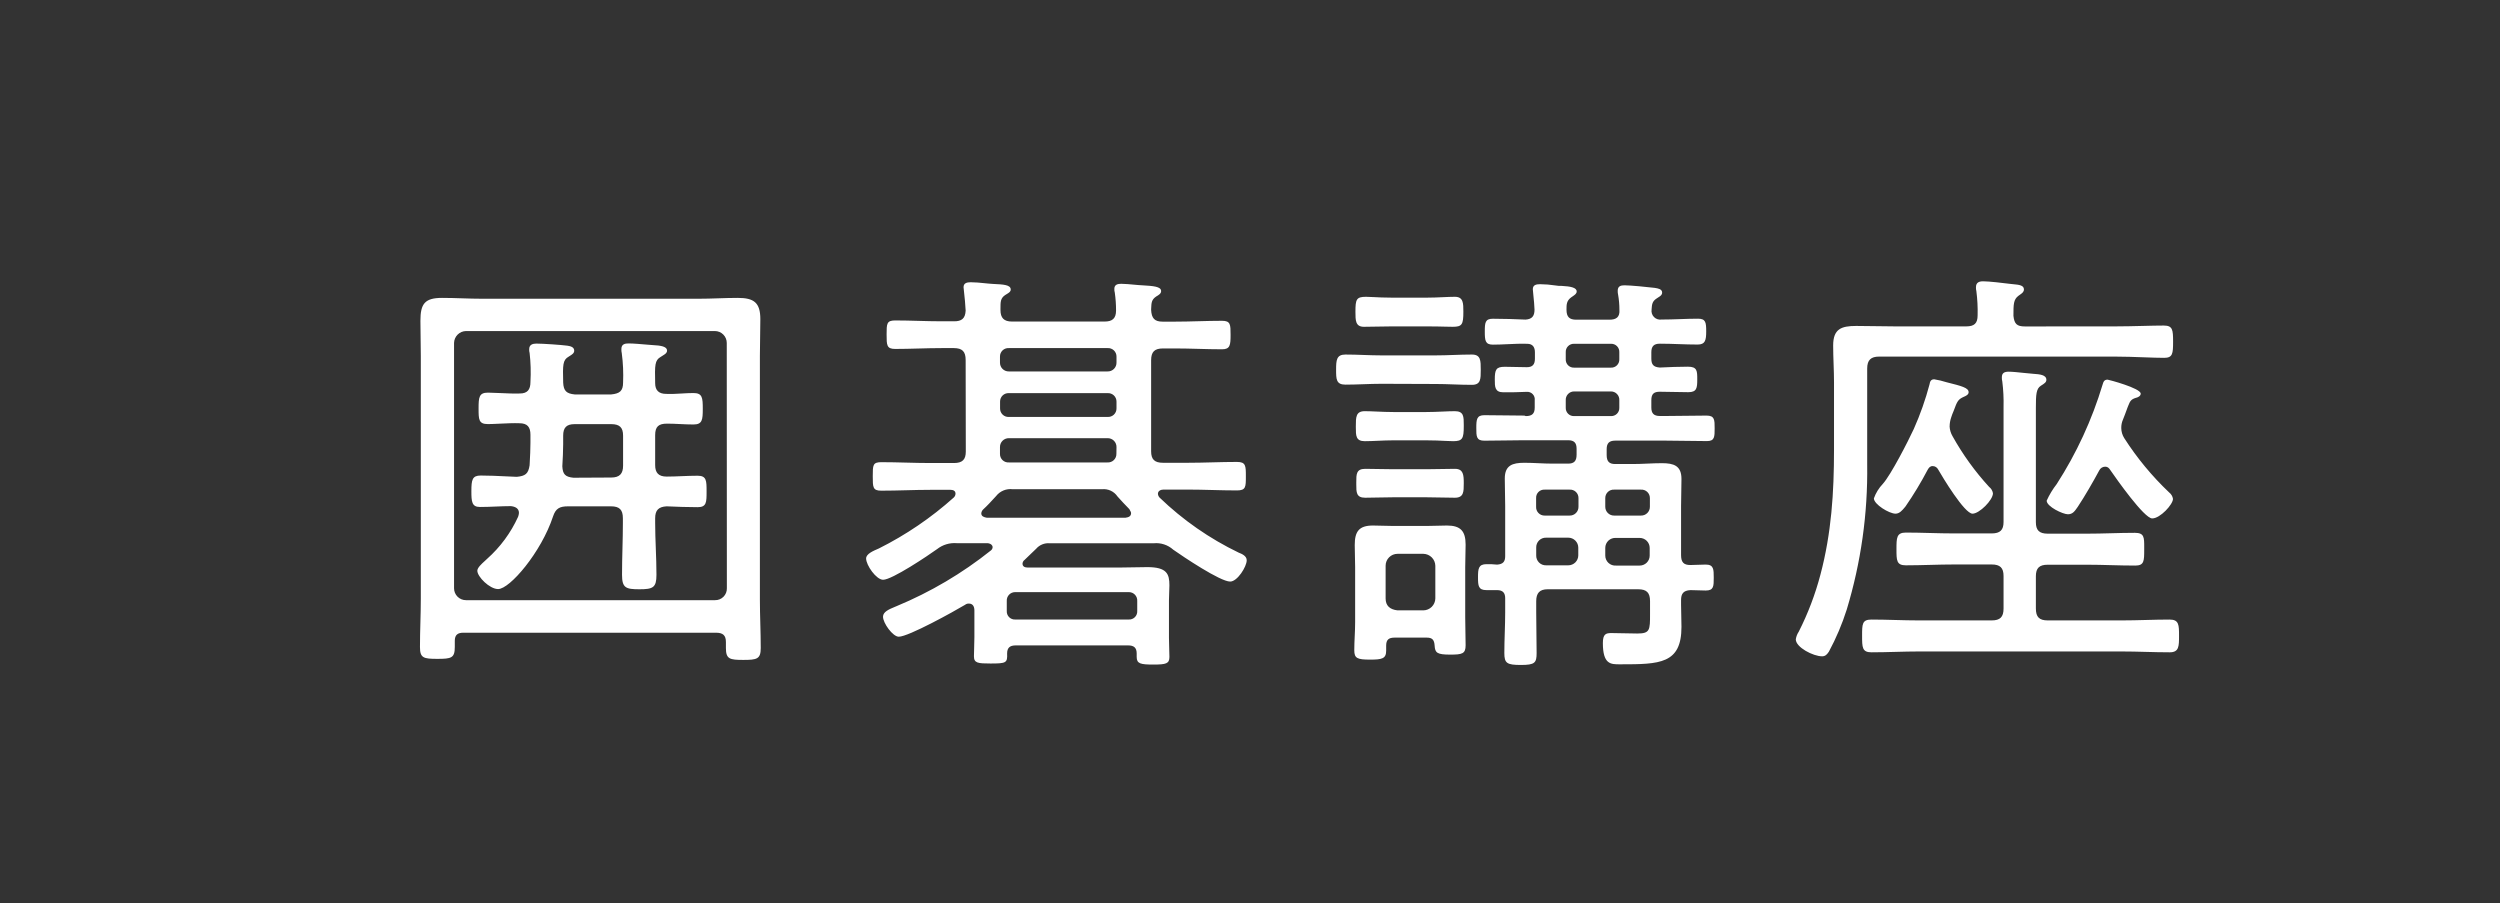 <svg width="631" height="228" viewBox="0 0 631 228" fill="none" xmlns="http://www.w3.org/2000/svg">
<rect x="0" y="0" width="631" height="228" fill="#333333" stroke="none"/>
<path fill-rule="evenodd" clip-rule="evenodd" d="M540.904 82.262C538.632 82.32 536.167 82.382 533.794 82.382L511.081 82.395C509.051 82.395 508.407 81.751 508.193 79.707C508.193 76.805 508.193 75.618 509.454 74.659C509.565 74.578 509.675 74.502 509.78 74.429C510.376 74.012 510.841 73.688 510.841 73.044C510.841 71.989 509.552 71.867 508.197 71.739C507.901 71.71 507.6 71.682 507.31 71.644C505.696 71.429 501.95 71 500.55 71C499.478 71 498.734 71.328 498.734 72.502C498.717 72.829 498.751 73.157 498.835 73.473C499.097 75.502 499.203 77.548 499.151 79.593C499.151 81.625 498.306 82.382 496.262 82.382H478.455C476.798 82.382 475.138 82.354 473.477 82.325C471.812 82.297 470.146 82.269 468.479 82.269C464.734 82.269 462.691 83.026 462.691 87.202C462.691 88.762 462.744 90.322 462.798 91.881C462.852 93.436 462.905 94.99 462.905 96.54V113.5C462.905 124.339 462.262 134.535 459.475 145.047C458.168 150.018 456.338 154.835 454.014 159.419C453.624 160.005 453.366 160.668 453.257 161.363C453.257 163.394 457.659 165.653 459.904 165.653C460.761 165.653 461.19 165.11 461.619 164.467C463.448 161.073 464.955 157.516 466.121 153.842C469.711 141.982 471.451 129.638 471.279 117.248V93.007C471.279 90.862 472.238 90.004 474.281 90.004H533.794C536.185 90.004 538.731 90.097 541.058 90.182C543.016 90.253 544.819 90.319 546.242 90.319C548.386 90.319 548.487 89.247 548.487 86.243C548.487 83.24 548.386 82.168 546.128 82.168C544.646 82.168 542.845 82.213 540.904 82.262ZM502.694 142.472C504.838 142.472 505.696 143.33 505.696 145.375V153.589C505.696 155.735 504.838 156.593 502.694 156.593H484.357C482.369 156.593 480.356 156.539 478.345 156.485C476.336 156.432 474.33 156.378 472.351 156.378C469.993 156.378 469.993 157.526 469.993 160.454C469.993 163.382 469.993 164.643 472.351 164.643C474.401 164.643 476.421 164.589 478.43 164.535C480.413 164.482 482.383 164.429 484.357 164.429H535.509C537.546 164.429 539.558 164.483 541.569 164.536C543.581 164.59 545.592 164.643 547.629 164.643C549.987 164.643 549.987 163.142 549.987 160.454C549.987 157.766 549.987 156.378 547.629 156.378C545.592 156.378 543.581 156.432 541.569 156.485C539.558 156.539 537.546 156.593 535.509 156.593H516.857C514.713 156.593 513.855 155.735 513.855 153.589V145.438C513.855 143.394 514.713 142.535 516.857 142.535H526.719C528.756 142.535 530.793 142.589 532.829 142.643C534.866 142.696 536.903 142.75 538.94 142.75C541.197 142.75 541.197 141.602 541.197 138.674C541.197 138.5 541.198 138.332 541.198 138.169C541.207 135.601 541.211 134.485 538.839 134.485C536.802 134.485 534.791 134.538 532.779 134.592C530.768 134.646 528.756 134.699 526.719 134.699H516.857C514.713 134.699 513.855 133.841 513.855 131.81V102.938C513.855 99.607 513.931 98.105 515.117 97.361L515.191 97.313C516.005 96.799 516.504 96.484 516.504 95.859C516.504 94.589 514.735 94.461 513.343 94.361L513.288 94.357C512.629 94.313 511.755 94.221 510.843 94.125C509.415 93.974 507.898 93.815 506.982 93.815C505.91 93.815 505.267 94.143 505.267 95.215C505.249 95.577 505.287 95.938 505.381 96.288C505.646 98.422 505.751 100.573 505.696 102.723V131.746C505.696 133.778 504.838 134.636 502.694 134.636H493.261C491.226 134.636 489.191 134.583 487.154 134.529C485.114 134.475 483.072 134.422 481.028 134.422C478.669 134.422 478.669 135.797 478.669 138.611C478.669 141.425 478.669 142.687 481.028 142.687C483.072 142.687 485.114 142.633 487.154 142.579C489.191 142.526 491.226 142.472 493.261 142.472H502.694ZM492.832 110.118C492.379 109.351 492.119 108.484 492.076 107.594H492.088C492.096 106.86 492.219 106.132 492.454 105.436C492.632 104.852 492.847 104.279 493.097 103.72C494.005 101.247 494.219 100.818 495.619 100.174L495.634 100.168C496.138 99.954 496.88 99.638 496.88 99.001C496.88 97.881 495.174 97.451 491.335 96.484L491.306 96.477C490.288 96.152 489.247 95.903 488.191 95.733C487.333 95.733 487.119 96.351 487.018 96.995C485.998 100.851 484.669 104.619 483.046 108.263C481.646 111.304 477.257 119.885 475.214 122.144C474.216 123.187 473.451 124.43 472.969 125.79C472.969 127.292 476.828 129.652 478.43 129.652C479.434 129.652 480.145 128.793 480.745 128.07C480.815 127.985 480.884 127.902 480.952 127.822C482.995 124.863 484.857 121.783 486.526 118.598C486.829 118.068 487.144 117.639 487.788 117.639C488.078 117.636 488.363 117.716 488.61 117.867C488.858 118.019 489.058 118.237 489.187 118.497C490.297 120.427 495.834 129.652 497.864 129.652C499.592 129.652 503.022 126.219 503.022 124.503C502.919 123.86 502.571 123.281 502.051 122.888C498.49 119.006 495.396 114.72 492.832 110.118ZM530.443 118.057C530.709 117.885 531.018 117.793 531.335 117.79H531.348C531.991 117.79 532.306 118.118 532.697 118.724C534.097 120.756 541.185 130.851 543.215 130.851C545.245 130.851 548.461 127.305 548.461 125.917C548.362 125.275 548.018 124.696 547.503 124.301C543.178 120.202 539.366 115.592 536.153 110.572C535.674 109.817 535.417 108.943 535.409 108.049C535.393 107.311 535.539 106.578 535.837 105.903C536.107 105.266 536.543 104.075 536.861 103.207C536.914 103.06 536.965 102.923 537.01 102.799C537.072 102.651 537.128 102.512 537.181 102.38C537.592 101.356 537.813 100.807 539.053 100.427C539.558 100.326 540.314 99.998 540.314 99.354C540.314 97.966 532.167 95.821 531.953 95.821C531.121 95.821 530.906 96.326 530.692 97.083C528.021 105.954 524.12 114.407 519.102 122.194C518.098 123.481 517.251 124.883 516.58 126.371C516.58 127.872 520.678 129.803 521.939 129.803C523.13 129.803 523.658 129.038 524.339 128.05C524.379 127.992 524.42 127.932 524.462 127.872C526.177 125.298 528.333 121.551 529.834 118.762C529.966 118.474 530.177 118.229 530.443 118.057ZM240.728 87.859C242.872 87.859 243.73 88.717 243.73 90.862L243.768 113.967C243.768 116.011 242.91 116.869 240.766 116.869H234.864C232.779 116.869 230.718 116.815 228.656 116.762L228.656 116.762H228.656H228.656C226.591 116.708 224.524 116.654 222.429 116.654C220.285 116.654 220.285 117.412 220.285 120.2C220.285 122.989 220.285 123.847 222.429 123.847C224.524 123.847 226.591 123.793 228.656 123.74H228.656H228.656L228.656 123.74C230.718 123.686 232.779 123.633 234.864 123.633H239.909C240.527 123.633 241.17 123.847 241.17 124.592C241.166 124.774 241.127 124.954 241.053 125.121C240.979 125.287 240.873 125.438 240.741 125.563C235.035 130.676 228.673 135.004 221.824 138.434L221.74 138.47C220.364 139.058 218.608 139.808 218.608 140.958C218.608 142.674 221.181 146.334 222.896 146.334C225.166 146.334 234.271 140.214 236.516 138.598C237.918 137.496 239.682 136.96 241.46 137.097H249.279C250.225 137.21 250.54 137.74 250.54 138.068C250.537 138.234 250.497 138.398 250.423 138.546C250.349 138.695 250.242 138.825 250.111 138.926C242.875 144.704 234.865 149.436 226.314 152.984C226.155 153.052 225.991 153.12 225.825 153.189C224.424 153.772 222.871 154.418 222.871 155.659C222.871 157.274 225.342 160.706 226.843 160.706C229.315 160.706 240.892 154.271 243.579 152.656C243.851 152.44 244.19 152.328 244.537 152.34C245.609 152.34 245.937 153.198 245.937 154.056V160.82C245.937 161.701 245.903 162.747 245.872 163.688L245.872 163.69C245.846 164.459 245.823 165.158 245.823 165.64C245.823 167.356 246.795 167.47 250.01 167.47C253.983 167.47 254.298 167.306 254.197 164.946C254.197 163.546 254.841 162.902 256.341 162.902H284.755C286.155 162.902 286.899 163.445 286.899 164.946V165.804C286.899 167.52 287.87 167.735 291.086 167.735C294.302 167.735 295.16 167.52 295.16 165.804C295.16 165.443 295.139 164.815 295.116 164.088L295.116 164.087L295.116 164.085L295.116 164.085C295.084 163.087 295.046 161.905 295.046 160.971V151.533C295.046 150.769 295.079 150.046 295.109 149.373V149.373V149.373C295.135 148.79 295.16 148.245 295.16 147.747C295.16 144.857 294.516 143.141 289.585 143.141C288.442 143.141 287.302 143.167 286.177 143.193H286.177H286.177C285.08 143.217 283.997 143.242 282.939 143.242H259.343C258.725 143.242 258.082 143.028 258.082 142.27C258.092 142.081 258.146 141.896 258.237 141.73C258.329 141.564 258.457 141.421 258.612 141.311C259.129 140.793 259.643 140.308 260.158 139.822C260.608 139.396 261.059 138.97 261.512 138.523C261.931 138.033 262.461 137.65 263.058 137.407C263.654 137.163 264.301 137.065 264.942 137.122H291.187C292.076 137.032 292.974 137.13 293.823 137.408C294.673 137.686 295.454 138.139 296.118 138.737C298.59 140.479 307.973 146.788 310.495 146.788C312.311 146.788 314.67 143.028 314.67 141.412C314.67 140.34 313.497 139.81 312.639 139.482C305.296 135.942 298.561 131.256 292.688 125.601C292.439 125.34 292.287 125.002 292.259 124.642C292.259 123.885 293.003 123.57 293.646 123.57H299.763C301.856 123.57 303.921 123.623 305.987 123.677L305.987 123.677C308.052 123.73 310.117 123.784 312.21 123.784C314.455 123.784 314.455 122.913 314.455 120.238C314.455 117.563 314.455 116.591 312.21 116.591C310.117 116.591 308.052 116.645 305.987 116.699C303.921 116.752 301.856 116.806 299.763 116.806H293.545C291.401 116.806 290.544 115.948 290.544 113.904V90.95C290.544 88.805 291.401 87.947 293.545 87.947H296.547C298.533 87.947 300.516 88.001 302.5 88.054C304.483 88.108 306.466 88.161 308.452 88.161C310.495 88.161 310.596 87.076 310.596 84.502C310.596 81.928 310.596 80.969 308.452 80.969C306.466 80.969 304.483 81.022 302.5 81.076C300.516 81.13 298.533 81.183 296.547 81.183H293.432C291.401 81.183 290.645 80.325 290.544 78.18C290.55 78.048 290.555 77.921 290.56 77.799L290.56 77.794C290.616 76.423 290.648 75.636 291.805 74.849L291.832 74.833C292.537 74.412 293.066 74.096 293.066 73.461C293.066 72.301 291.017 72.176 288.29 72.01C287.961 71.99 287.623 71.969 287.277 71.946C287 71.923 286.683 71.893 286.343 71.861C285.231 71.757 283.888 71.631 282.99 71.631C282.119 71.631 281.262 71.82 281.262 72.893C281.243 73.221 281.282 73.549 281.375 73.864C281.587 75.357 281.693 76.862 281.691 78.369C281.691 80.401 280.732 81.158 278.803 81.158H255.421C253.378 81.158 252.52 80.224 252.52 78.256C252.52 78.147 252.52 78.042 252.52 77.94C252.516 76.182 252.514 75.281 253.706 74.47C253.835 74.388 253.958 74.313 254.073 74.244L254.074 74.243L254.074 74.243C254.716 73.852 255.106 73.615 255.106 73.069C255.106 71.883 253.226 71.782 250.704 71.669C249.926 71.627 249.155 71.548 248.385 71.469C247.271 71.354 246.157 71.24 245.016 71.24C244.058 71.24 243.2 71.429 243.2 72.502C243.2 72.667 243.226 72.833 243.251 72.997V72.997V72.997C243.276 73.158 243.301 73.317 243.301 73.473C243.516 75.303 243.629 76.691 243.73 78.407C243.629 80.451 242.658 81.095 240.842 81.095H237.727C235.739 81.095 233.78 81.041 231.822 80.988C229.867 80.934 227.914 80.88 225.935 80.88C223.779 80.88 223.779 81.726 223.779 84.414C223.779 87.102 223.779 88.073 225.935 88.073C227.851 88.073 229.791 88.02 231.746 87.967C233.729 87.913 235.726 87.859 237.727 87.859H240.728ZM255.61 123.481H278.134C278.889 123.401 279.652 123.528 280.341 123.848C281.029 124.168 281.618 124.669 282.044 125.298C283.015 126.371 283.986 127.443 285.058 128.516C285.099 128.651 285.179 128.784 285.259 128.916C285.373 129.106 285.487 129.295 285.487 129.488C285.487 130.346 284.843 130.56 284.087 130.674H249.065C248.421 130.56 247.677 130.346 247.677 129.589C247.706 129.229 247.857 128.89 248.106 128.63C249.216 127.614 250.236 126.497 251.251 125.386L251.423 125.197C251.913 124.574 252.557 124.088 253.29 123.787C254.024 123.486 254.823 123.381 255.61 123.481ZM280.418 93.598C280.141 93.708 279.844 93.76 279.547 93.751H254.651C254.354 93.76 254.057 93.708 253.78 93.598C253.503 93.489 253.252 93.324 253.041 93.114C252.829 92.903 252.663 92.653 252.552 92.376C252.441 92.1 252.387 91.803 252.394 91.505V90.004C252.388 89.711 252.443 89.419 252.556 89.149C252.669 88.878 252.837 88.634 253.049 88.432C253.262 88.231 253.514 88.075 253.79 87.976C254.066 87.878 254.359 87.837 254.651 87.859H279.547C279.838 87.839 280.131 87.881 280.406 87.98C280.681 88.08 280.933 88.235 281.145 88.437C281.357 88.638 281.525 88.882 281.638 89.151C281.752 89.421 281.808 89.711 281.804 90.004V91.505C281.811 91.803 281.757 92.1 281.646 92.376C281.535 92.653 281.369 92.903 281.158 93.114C280.946 93.324 280.695 93.489 280.418 93.598ZM253.815 99.346C254.091 99.247 254.384 99.207 254.677 99.228H279.547C279.838 99.209 280.131 99.25 280.406 99.35C280.681 99.449 280.933 99.605 281.145 99.806C281.357 100.008 281.525 100.251 281.638 100.521C281.752 100.79 281.808 101.081 281.804 101.373V103.089C281.808 103.382 281.752 103.672 281.638 103.942C281.525 104.212 281.357 104.455 281.145 104.656C280.933 104.858 280.681 105.013 280.406 105.113C280.131 105.212 279.838 105.254 279.547 105.235H254.677C254.384 105.256 254.091 105.216 253.815 105.117C253.539 105.018 253.287 104.863 253.075 104.661C252.862 104.459 252.694 104.215 252.581 103.944C252.468 103.674 252.413 103.383 252.419 103.089V101.373C252.413 101.08 252.468 100.789 252.581 100.518C252.694 100.248 252.862 100.004 253.075 99.802C253.287 99.6 253.539 99.445 253.815 99.346ZM281.646 111.984C281.757 112.261 281.811 112.558 281.804 112.856L281.779 114.572C281.783 114.865 281.726 115.155 281.613 115.425C281.499 115.695 281.331 115.938 281.119 116.139C280.907 116.341 280.656 116.496 280.381 116.596C280.106 116.695 279.813 116.737 279.521 116.718H254.651C254.359 116.739 254.066 116.699 253.79 116.6C253.514 116.501 253.262 116.346 253.049 116.144C252.837 115.942 252.669 115.698 252.556 115.427C252.443 115.157 252.388 114.866 252.394 114.572V112.856C252.387 112.558 252.441 112.261 252.552 111.984C252.663 111.707 252.829 111.455 253.04 111.244C253.251 111.033 253.503 110.866 253.78 110.755C254.057 110.644 254.353 110.591 254.651 110.597H279.547C279.845 110.591 280.142 110.644 280.419 110.755C280.696 110.866 280.947 111.033 281.158 111.244C281.369 111.455 281.535 111.707 281.646 111.984ZM285.733 156.236C285.466 156.338 285.18 156.382 284.894 156.366H256.253C255.967 156.382 255.681 156.338 255.414 156.236C255.146 156.134 254.903 155.976 254.701 155.774C254.498 155.571 254.341 155.328 254.239 155.06C254.137 154.793 254.093 154.506 254.109 154.22V151.697C254.09 151.405 254.131 151.113 254.231 150.838C254.331 150.564 254.486 150.313 254.688 150.102C254.889 149.891 255.132 149.724 255.402 149.612C255.671 149.499 255.961 149.445 256.253 149.451H284.894C285.186 149.445 285.476 149.499 285.745 149.612C286.015 149.724 286.258 149.891 286.459 150.102C286.661 150.313 286.816 150.564 286.916 150.838C287.016 151.113 287.057 151.405 287.038 151.697V154.22C287.054 154.506 287.01 154.793 286.908 155.06C286.806 155.328 286.649 155.571 286.446 155.774C286.244 155.976 286.001 156.134 285.733 156.236ZM110.401 166.296C113.933 166.296 114.79 166.082 114.79 163.293V161.729C114.79 160.227 115.547 159.697 116.947 159.697H180.698C182.464 159.697 183.22 160.34 183.22 162.057V163.558C183.22 166.347 184.166 166.562 187.609 166.562C191.052 166.562 192.01 166.347 192.01 163.558C192.01 161.512 191.957 159.47 191.903 157.429V157.428V157.428C191.85 155.39 191.796 153.354 191.796 151.318V89.89C191.796 88.332 191.824 86.777 191.853 85.221C191.881 83.666 191.909 82.111 191.909 80.552C191.909 76.376 190.295 75.189 186.222 75.189C184.557 75.189 182.895 75.243 181.234 75.297C179.572 75.35 177.911 75.404 176.246 75.404H121.764C120.049 75.404 118.359 75.35 116.669 75.297C114.979 75.243 113.289 75.189 111.574 75.189C107.186 75.189 106.114 76.691 106.114 80.981C106.114 82.42 106.138 83.884 106.163 85.36C106.189 86.861 106.214 88.376 106.214 89.89V151.053C106.214 153.089 106.161 155.126 106.107 157.164C106.054 159.205 106 161.247 106 163.293C106 166.082 106.87 166.296 110.401 166.296ZM182.555 84.435C183.118 84.999 183.435 85.762 183.435 86.559L183.46 148.479C183.47 148.876 183.4 149.271 183.253 149.64C183.105 150.009 182.885 150.345 182.604 150.626C182.323 150.907 181.988 151.127 181.619 151.275C181.25 151.422 180.855 151.493 180.458 151.482H117.615C117.22 151.484 116.828 151.407 116.463 151.257C116.097 151.107 115.765 150.886 115.485 150.607C115.205 150.328 114.982 149.996 114.831 149.631C114.679 149.266 114.601 148.874 114.601 148.479V86.559C114.62 85.766 114.945 85.012 115.506 84.452C116.068 83.893 116.823 83.572 117.615 83.556H180.433C181.229 83.556 181.993 83.872 182.555 84.435ZM133.569 88.124C133.552 88.447 133.586 88.77 133.67 89.083V89.032C133.95 91.482 134.022 93.952 133.884 96.414C133.884 98.345 133.127 99.316 131.198 99.316C129.897 99.378 127.886 99.286 126.097 99.204C124.938 99.151 123.871 99.102 123.152 99.102C120.907 99.102 120.793 100.288 120.793 103.077C120.793 105.866 120.793 107.039 123.152 107.039C123.922 107.039 124.983 106.989 126.122 106.935H126.122H126.122C127.839 106.854 129.735 106.764 131.084 106.825C133.127 106.825 133.884 107.796 133.884 109.727V111.758C133.884 113.424 133.797 115.052 133.708 116.725L133.708 116.725C133.695 116.965 133.682 117.207 133.67 117.449C133.342 119.595 132.598 120.137 130.441 120.352C129.498 120.316 128.544 120.27 127.587 120.225L127.587 120.225C125.499 120.125 123.394 120.024 121.336 120.024C119.192 120.024 118.977 121.096 118.977 123.999C118.977 126.573 119.078 127.961 121.121 127.961C122.477 127.961 123.821 127.906 125.144 127.851H125.144H125.145L125.145 127.851C126.43 127.798 127.698 127.746 128.94 127.746C130.012 127.86 130.983 128.289 130.983 129.462C130.96 129.795 130.888 130.123 130.769 130.434C128.929 134.484 126.261 138.104 122.937 141.059C122.778 141.218 122.575 141.402 122.354 141.602C121.539 142.339 120.478 143.298 120.478 144.062C120.478 145.564 123.58 148.681 125.724 148.681C128.663 148.681 136.595 139.444 139.597 130.321C140.265 128.339 141.237 127.797 143.38 127.797H154.214C156.358 127.797 157.215 128.655 157.215 130.813V131.986C157.215 134.102 157.163 136.258 157.109 138.431C157.055 140.639 157.001 142.865 157.001 145.084C157.001 148.403 157.972 148.731 161.402 148.731C164.833 148.731 165.69 148.302 165.69 145.084C165.69 142.868 165.607 140.652 165.525 138.45C165.443 136.277 165.362 134.117 165.362 131.986V130.813C165.362 128.768 166.22 127.91 168.263 127.797C170.836 127.91 173.572 128.011 176.095 128.011C178.34 128.011 178.34 126.762 178.34 124.049C178.34 121.336 178.34 120.074 176.095 120.074C174.73 120.074 173.382 120.129 172.056 120.184C170.77 120.237 169.504 120.289 168.263 120.289C166.22 120.289 165.362 119.33 165.362 117.399V109.828C165.362 107.683 166.22 106.925 168.364 106.925C169.423 106.925 170.514 106.978 171.617 107.031C172.746 107.085 173.887 107.14 175.023 107.14C177.268 107.14 177.381 105.979 177.381 103.178C177.381 100.376 177.28 99.203 175.023 99.203C174.052 99.203 173.063 99.261 172.071 99.32L172.071 99.32C170.756 99.397 169.436 99.475 168.149 99.417C166.333 99.417 165.362 98.559 165.362 96.73C165.261 92.124 165.261 90.938 166.762 90.079C166.954 89.951 167.133 89.839 167.297 89.737C167.952 89.329 168.364 89.073 168.364 88.477C168.364 87.543 166.977 87.329 166.22 87.215C165.509 87.177 164.531 87.092 163.484 87.001C161.764 86.851 159.86 86.685 158.653 86.685C157.795 86.685 156.837 86.824 156.837 88.086C156.821 88.446 156.855 88.807 156.938 89.158C157.261 91.609 157.371 94.083 157.266 96.553C157.266 98.698 156.408 99.342 154.264 99.556H145.045C143.002 99.342 142.245 98.698 142.145 96.553C142.031 92.048 142.031 90.874 143.532 90.016C143.636 89.947 143.743 89.88 143.849 89.814L143.85 89.814L143.85 89.814C144.4 89.47 144.932 89.139 144.932 88.515C144.932 87.581 143.961 87.367 143.217 87.253C141.602 87.038 136.999 86.723 135.385 86.723C134.527 86.723 133.569 86.938 133.569 88.124ZM157.266 117.525C157.266 119.557 156.408 120.528 154.264 120.528L144.717 120.579C142.674 120.364 142.031 119.721 141.93 117.677L141.938 117.545V117.545C142.037 115.788 142.145 113.872 142.145 112.099V109.954C142.145 107.91 143.002 107.052 145.045 107.052H154.264C156.408 107.052 157.266 107.91 157.266 109.954V117.525ZM348.708 96.868C347.199 96.868 345.669 96.922 344.14 96.976C342.614 97.029 341.089 97.083 339.59 97.083C337.232 97.083 337.232 95.682 337.232 93.297C337.232 90.912 337.333 89.487 339.577 89.487C341.14 89.487 342.677 89.541 344.202 89.595L344.202 89.595C345.706 89.648 347.199 89.701 348.695 89.701H362.278C363.828 89.701 365.352 89.647 366.878 89.594C368.407 89.54 369.938 89.487 371.497 89.487C373.742 89.487 373.742 90.988 373.742 93.348C373.742 95.707 373.742 97.133 371.497 97.133C369.938 97.133 368.407 97.08 366.878 97.026C365.352 96.972 363.828 96.919 362.278 96.919L348.708 96.868ZM360.058 160.934H352.012C350.512 160.934 349.868 161.464 349.868 162.965V164.227C349.868 166.271 348.796 166.486 345.795 166.486C342.579 166.486 341.822 166.158 341.822 164.126C341.822 162.947 341.876 161.764 341.929 160.581L341.929 160.58L341.93 160.579C341.983 159.397 342.037 158.214 342.037 157.034V143.154C342.037 142.252 342.012 141.352 341.987 140.441L341.987 140.44V140.44C341.962 139.504 341.936 138.555 341.936 137.576C341.936 134.144 343.008 132.642 346.539 132.642C347.346 132.642 348.125 132.668 348.904 132.693C349.682 132.718 350.461 132.743 351.268 132.743H360.487C361.296 132.743 362.076 132.718 362.855 132.693L362.855 132.693C363.631 132.668 364.405 132.642 365.204 132.642C368.634 132.642 369.921 134.031 369.921 137.463C369.921 138.368 369.896 139.305 369.871 140.251C369.845 141.216 369.82 142.191 369.82 143.154V155.773C369.82 156.96 369.845 158.145 369.87 159.328C369.895 160.508 369.921 161.686 369.921 162.864C369.921 165.009 369.063 165.224 366.062 165.224C362.745 165.224 362.202 164.795 362.102 162.965C362.001 161.413 361.458 160.934 360.071 160.934H360.058ZM351.23 82.382C349.885 82.382 348.539 82.411 347.284 82.438C346.186 82.461 345.157 82.483 344.256 82.483C342.112 82.483 342.112 80.88 342.112 78.698C342.112 75.581 342.327 74.912 344.786 74.912C345.276 74.912 345.889 74.944 346.637 74.984C347.814 75.046 349.327 75.126 351.23 75.126H360.235C361.581 75.126 362.926 75.065 364.181 75.008C365.28 74.959 366.309 74.912 367.209 74.912C369.353 74.912 369.353 76.527 369.353 78.698C369.353 81.915 369.025 82.483 366.667 82.483C366.176 82.483 365.562 82.468 364.813 82.449C363.638 82.42 362.13 82.382 360.235 82.382H351.23ZM347.776 111.254L347.775 111.254C346.615 111.305 345.499 111.355 344.471 111.355C342.207 111.355 342.209 109.971 342.213 107.839L342.213 107.671L342.213 107.569C342.213 105.285 342.213 103.783 344.471 103.783C345.366 103.783 346.425 103.83 347.559 103.879C348.869 103.936 350.281 103.998 351.659 103.998H360.021C361.366 103.998 362.773 103.937 364.085 103.88C365.233 103.83 366.309 103.783 367.209 103.783C369.462 103.783 369.459 105.154 369.454 107.268C369.454 107.367 369.454 107.467 369.454 107.569C369.454 110.686 369.139 111.355 366.78 111.355C366.224 111.355 365.55 111.321 364.738 111.28C363.507 111.218 361.958 111.14 360.021 111.14H351.659C350.347 111.14 349.035 111.198 347.776 111.254ZM351.76 125.513C350.433 125.513 349.077 125.544 347.793 125.574C346.637 125.601 345.539 125.626 344.572 125.626C342.318 125.626 342.322 124.256 342.326 122.262C342.326 122.169 342.327 122.075 342.327 121.98C342.327 121.884 342.326 121.79 342.326 121.697C342.322 119.704 342.318 118.333 344.572 118.333C345.534 118.333 346.615 118.355 347.757 118.379C349.039 118.406 350.4 118.434 351.76 118.434H359.907C361.26 118.434 362.61 118.406 363.896 118.38C365.068 118.356 366.187 118.333 367.209 118.333C369.353 118.333 369.454 119.834 369.454 121.98C369.454 124.125 369.454 125.626 367.209 125.626C366.126 125.626 364.991 125.6 363.815 125.573C362.553 125.543 361.245 125.513 359.907 125.513H351.76ZM359.264 154.056C360.057 154.043 360.814 153.723 361.377 153.163C361.939 152.603 362.262 151.847 362.278 151.053V142.788C362.259 141.995 361.935 141.241 361.373 140.681C360.812 140.122 360.056 139.801 359.264 139.785H352.731C351.935 139.785 351.172 140.101 350.609 140.664C350.046 141.227 349.73 141.991 349.73 142.788V151.053C349.73 152.883 350.802 153.842 352.731 154.056H359.264ZM385.117 105.02C386.719 105.02 387.362 104.377 387.362 102.875V101.045C387.401 100.764 387.376 100.478 387.29 100.208C387.203 99.938 387.057 99.691 386.862 99.485C386.667 99.279 386.428 99.119 386.163 99.018C385.899 98.917 385.614 98.877 385.332 98.9C383.29 99.014 381.361 99.014 379.432 99.014H379.43C377.286 99.014 377.286 97.613 377.286 95.796C377.286 93.272 377.614 92.578 379.808 92.578C380.702 92.578 381.6 92.603 382.511 92.627L382.511 92.627C383.45 92.653 384.403 92.679 385.382 92.679C386.77 92.679 387.413 92.035 387.413 90.534V88.931C387.413 87.669 386.883 86.773 385.483 86.773C383.841 86.716 382.195 86.793 380.547 86.871C379.296 86.929 378.045 86.988 376.794 86.988C374.864 86.988 374.763 85.915 374.763 83.669C374.763 81.423 374.864 80.451 376.794 80.451C379.594 80.451 382.381 80.552 385.054 80.666C386.669 80.552 387.312 79.808 387.312 78.142C387.312 77.375 387.128 75.549 387.001 74.286L387.001 74.285C386.934 73.617 386.883 73.107 386.883 72.994C386.883 71.921 387.741 71.732 388.699 71.732C389.996 71.743 391.29 71.848 392.571 72.047C393.099 72.142 393.636 72.18 394.172 72.161C396.43 72.275 397.956 72.59 397.956 73.562C397.956 74.1 397.505 74.409 396.914 74.814C396.799 74.893 396.679 74.975 396.556 75.063C395.383 75.921 395.383 76.88 395.383 78.168C395.383 79.997 396.127 80.691 397.842 80.691H406.217C407.932 80.691 408.89 80.048 408.739 78.168C408.738 76.898 408.629 75.632 408.411 74.382C408.333 74.064 408.299 73.737 408.31 73.41C408.31 72.237 409.054 72.01 410.025 72.01C411.412 72.01 415.915 72.439 417.592 72.653C417.654 72.664 417.722 72.675 417.795 72.686C418.472 72.794 419.522 72.962 419.522 73.839C419.522 74.442 419.114 74.701 418.566 75.049L418.565 75.049C418.425 75.138 418.276 75.233 418.122 75.341C417.011 76.058 416.952 76.866 416.874 77.947C416.87 78.007 416.865 78.068 416.861 78.13C416.807 78.473 416.835 78.825 416.942 79.156C417.05 79.487 417.234 79.787 417.48 80.033C417.726 80.279 418.027 80.464 418.357 80.571C418.688 80.679 419.039 80.707 419.383 80.653C420.942 80.653 422.473 80.6 424.002 80.546C425.528 80.492 427.052 80.439 428.602 80.439C430.531 80.439 430.645 81.398 430.645 83.657C430.645 85.915 430.38 86.963 428.488 86.963C426.884 86.963 425.31 86.909 423.734 86.856C422.151 86.802 420.565 86.748 418.941 86.748C417.441 86.748 416.797 87.404 416.797 88.906V90.509C416.797 92.01 417.34 92.654 418.941 92.767C421.312 92.654 423.671 92.553 426.029 92.553C428.387 92.553 428.387 93.625 428.387 95.771C428.387 97.916 428.274 98.988 426.13 98.988C424.952 98.988 423.75 98.96 422.545 98.932C421.338 98.903 420.129 98.875 418.941 98.875C417.441 98.875 416.797 99.417 416.797 101.02V102.85C416.797 104.351 417.441 104.995 418.941 104.995H420.657C422.392 104.995 424.096 104.969 425.786 104.944H425.786C427.448 104.919 429.095 104.894 430.746 104.894C432.776 104.894 432.776 105.967 432.776 108.112C432.776 110.257 432.776 111.329 430.847 111.329C429.133 111.329 427.448 111.301 425.761 111.273C424.071 111.244 422.38 111.216 420.657 111.216H407.679C406.179 111.216 405.523 111.859 405.523 113.361V114.863C405.523 116.478 406.179 117.121 407.679 117.121H412.068C413.336 117.121 414.575 117.067 415.807 117.013C417.027 116.96 418.241 116.907 419.471 116.907C422.473 116.907 424.402 117.55 424.402 120.882C424.402 122.003 424.377 123.153 424.352 124.305C424.327 125.459 424.301 126.615 424.301 127.746V140.087C424.301 141.905 424.945 142.611 426.66 142.611C427.281 142.611 427.902 142.584 428.533 142.556L428.533 142.556C429.182 142.527 429.841 142.498 430.519 142.498C432.549 142.498 432.549 143.684 432.549 145.829C432.549 147.974 432.549 149.047 430.519 149.047C429.897 149.047 429.276 149.022 428.646 148.997C427.996 148.972 427.338 148.946 426.66 148.946C424.831 149.047 424.301 149.905 424.301 151.47V152.643C424.301 153.561 424.327 154.511 424.352 155.457C424.377 156.397 424.402 157.334 424.402 158.233C424.402 167.558 418.929 167.672 409.067 167.672C408.982 167.672 408.898 167.672 408.814 167.673C406.557 167.68 404.564 167.686 404.564 162.309C404.564 160.05 405.308 159.785 406.708 159.785C407.78 159.785 408.881 159.814 409.981 159.842C411.081 159.87 412.182 159.899 413.254 159.899C416.47 159.899 416.47 159.028 416.47 154.952V151.735C416.47 149.589 415.612 148.731 413.468 148.731H390.629C388.598 148.731 387.741 149.703 387.741 151.735V154.523C387.741 156.247 387.766 157.968 387.791 159.687C387.816 161.404 387.842 163.118 387.842 164.833C387.842 167.293 387.413 167.836 383.882 167.836C380.35 167.836 379.695 167.407 379.695 164.833C379.695 163.119 379.748 161.405 379.801 159.689L379.802 159.687V159.686C379.855 157.967 379.909 156.247 379.909 154.523V150.99C379.909 149.728 379.379 148.946 377.878 148.946H375.192C373.149 148.946 373.048 147.873 373.048 145.728C373.048 143.583 373.149 142.397 375.192 142.397C376.089 142.378 376.986 142.416 377.878 142.51C379.379 142.397 379.909 141.753 379.909 140.365V127.746C379.909 126.637 379.884 125.5 379.859 124.349C379.834 123.17 379.808 121.975 379.808 120.781C379.808 117.45 381.738 116.806 384.739 116.806C385.918 116.806 387.123 116.86 388.327 116.913L388.327 116.913C389.532 116.967 390.736 117.02 391.915 117.02H395.787C397.288 117.02 397.931 116.377 397.931 114.762V113.26C397.931 111.759 397.288 111.115 395.787 111.115H384.739C383.088 111.115 381.441 111.143 379.779 111.171C378.09 111.2 376.386 111.228 374.65 111.228C372.619 111.228 372.62 110.156 372.62 108.011C372.62 105.866 372.72 104.793 374.65 104.793C376.386 104.793 378.09 104.819 379.779 104.844C381.441 104.869 383.088 104.894 384.739 104.894L385.117 105.02ZM398.41 125.727C398.416 125.435 398.361 125.145 398.249 124.876C398.137 124.606 397.97 124.363 397.759 124.161C397.548 123.959 397.297 123.804 397.023 123.704C396.748 123.604 396.456 123.563 396.165 123.582H389.859C389.574 123.566 389.287 123.61 389.02 123.712C388.752 123.814 388.509 123.971 388.307 124.174C388.104 124.376 387.947 124.62 387.845 124.887C387.743 125.155 387.699 125.441 387.715 125.727V127.873C387.696 128.165 387.738 128.457 387.837 128.733C387.937 129.008 388.092 129.259 388.293 129.471C388.495 129.684 388.738 129.852 389.007 129.965C389.277 130.079 389.567 130.135 389.859 130.131H396.165C396.463 130.138 396.759 130.085 397.035 129.973C397.312 129.862 397.562 129.696 397.772 129.484C397.983 129.273 398.147 129.021 398.257 128.744C398.367 128.467 398.419 128.17 398.41 127.873V125.727ZM390.263 135.709C389.928 135.695 389.594 135.75 389.281 135.872C388.969 135.994 388.685 136.179 388.448 136.416C388.211 136.653 388.025 136.937 387.904 137.25C387.782 137.563 387.726 137.897 387.741 138.233V140.163C387.726 140.498 387.782 140.833 387.904 141.146C388.025 141.458 388.211 141.742 388.448 141.979C388.685 142.217 388.969 142.402 389.281 142.524C389.594 142.646 389.928 142.701 390.263 142.687H395.837C396.506 142.687 397.148 142.421 397.621 141.948C398.094 141.474 398.359 140.832 398.359 140.163V138.233C398.359 137.563 398.094 136.921 397.621 136.448C397.148 135.975 396.506 135.709 395.837 135.709H390.263ZM397.338 86.773C397.051 86.757 396.764 86.801 396.495 86.904C396.227 87.007 395.983 87.165 395.78 87.369C395.578 87.573 395.421 87.818 395.32 88.087C395.218 88.356 395.176 88.644 395.194 88.931V90.647C395.178 90.933 395.222 91.22 395.324 91.487C395.426 91.755 395.583 91.998 395.785 92.201C395.988 92.403 396.231 92.561 396.498 92.663C396.766 92.765 397.052 92.809 397.338 92.793H406.57C406.855 92.809 407.142 92.765 407.409 92.663C407.677 92.561 407.92 92.403 408.122 92.201C408.325 91.998 408.482 91.755 408.584 91.487C408.686 91.22 408.73 90.933 408.714 90.647V88.931C408.732 88.644 408.689 88.356 408.588 88.087C408.487 87.818 408.33 87.573 408.127 87.369C407.924 87.165 407.681 87.007 407.412 86.904C407.144 86.801 406.857 86.757 406.57 86.773H397.338ZM397.338 98.799C397.046 98.793 396.756 98.848 396.487 98.96C396.217 99.072 395.974 99.239 395.772 99.451C395.571 99.662 395.415 99.912 395.316 100.187C395.216 100.462 395.175 100.754 395.194 101.045V102.875C395.178 103.161 395.222 103.447 395.324 103.715C395.426 103.983 395.583 104.226 395.785 104.428C395.988 104.631 396.231 104.788 396.498 104.89C396.766 104.992 397.052 105.037 397.338 105.02H406.57C406.855 105.037 407.142 104.992 407.409 104.89C407.677 104.788 407.92 104.631 408.122 104.428C408.325 104.226 408.482 103.983 408.584 103.715C408.686 103.447 408.73 103.161 408.714 102.875V101.045C408.733 100.754 408.691 100.462 408.592 100.187C408.492 99.912 408.337 99.662 408.135 99.451C407.934 99.239 407.69 99.072 407.421 98.96C407.151 98.848 406.861 98.793 406.57 98.799H397.338ZM414.174 130.131C414.473 130.138 414.769 130.085 415.046 129.973C415.323 129.862 415.575 129.696 415.786 129.485C415.997 129.274 416.163 129.022 416.274 128.745C416.385 128.468 416.439 128.171 416.432 127.873V125.727C416.436 125.435 416.379 125.145 416.266 124.875C416.152 124.605 415.984 124.362 415.772 124.16C415.56 123.959 415.309 123.804 415.034 123.704C414.759 123.604 414.466 123.563 414.174 123.582H407.427C407.135 123.563 406.843 123.604 406.568 123.704C406.293 123.804 406.041 123.959 405.829 124.16C405.617 124.362 405.449 124.605 405.336 124.875C405.222 125.145 405.166 125.435 405.17 125.727V127.873C405.163 128.171 405.217 128.468 405.328 128.745C405.439 129.022 405.605 129.274 405.816 129.485C406.027 129.696 406.278 129.862 406.555 129.973C406.832 130.085 407.129 130.138 407.427 130.131H414.174ZM405.17 140.226C405.169 140.572 405.239 140.914 405.376 141.232C405.513 141.549 405.714 141.835 405.965 142.071C406.217 142.308 406.515 142.49 406.84 142.607C407.166 142.724 407.511 142.773 407.856 142.75H413.859C414.528 142.75 415.17 142.484 415.643 142.011C416.116 141.538 416.381 140.896 416.381 140.226V138.296C416.381 137.626 416.116 136.984 415.643 136.511C415.17 136.038 414.528 135.772 413.859 135.772H407.856C407.511 135.749 407.166 135.798 406.84 135.915C406.515 136.031 406.217 136.214 405.965 136.45C405.714 136.687 405.513 136.973 405.376 137.29C405.239 137.608 405.169 137.95 405.17 138.296V140.226Z" fill="white"/>
</svg>
